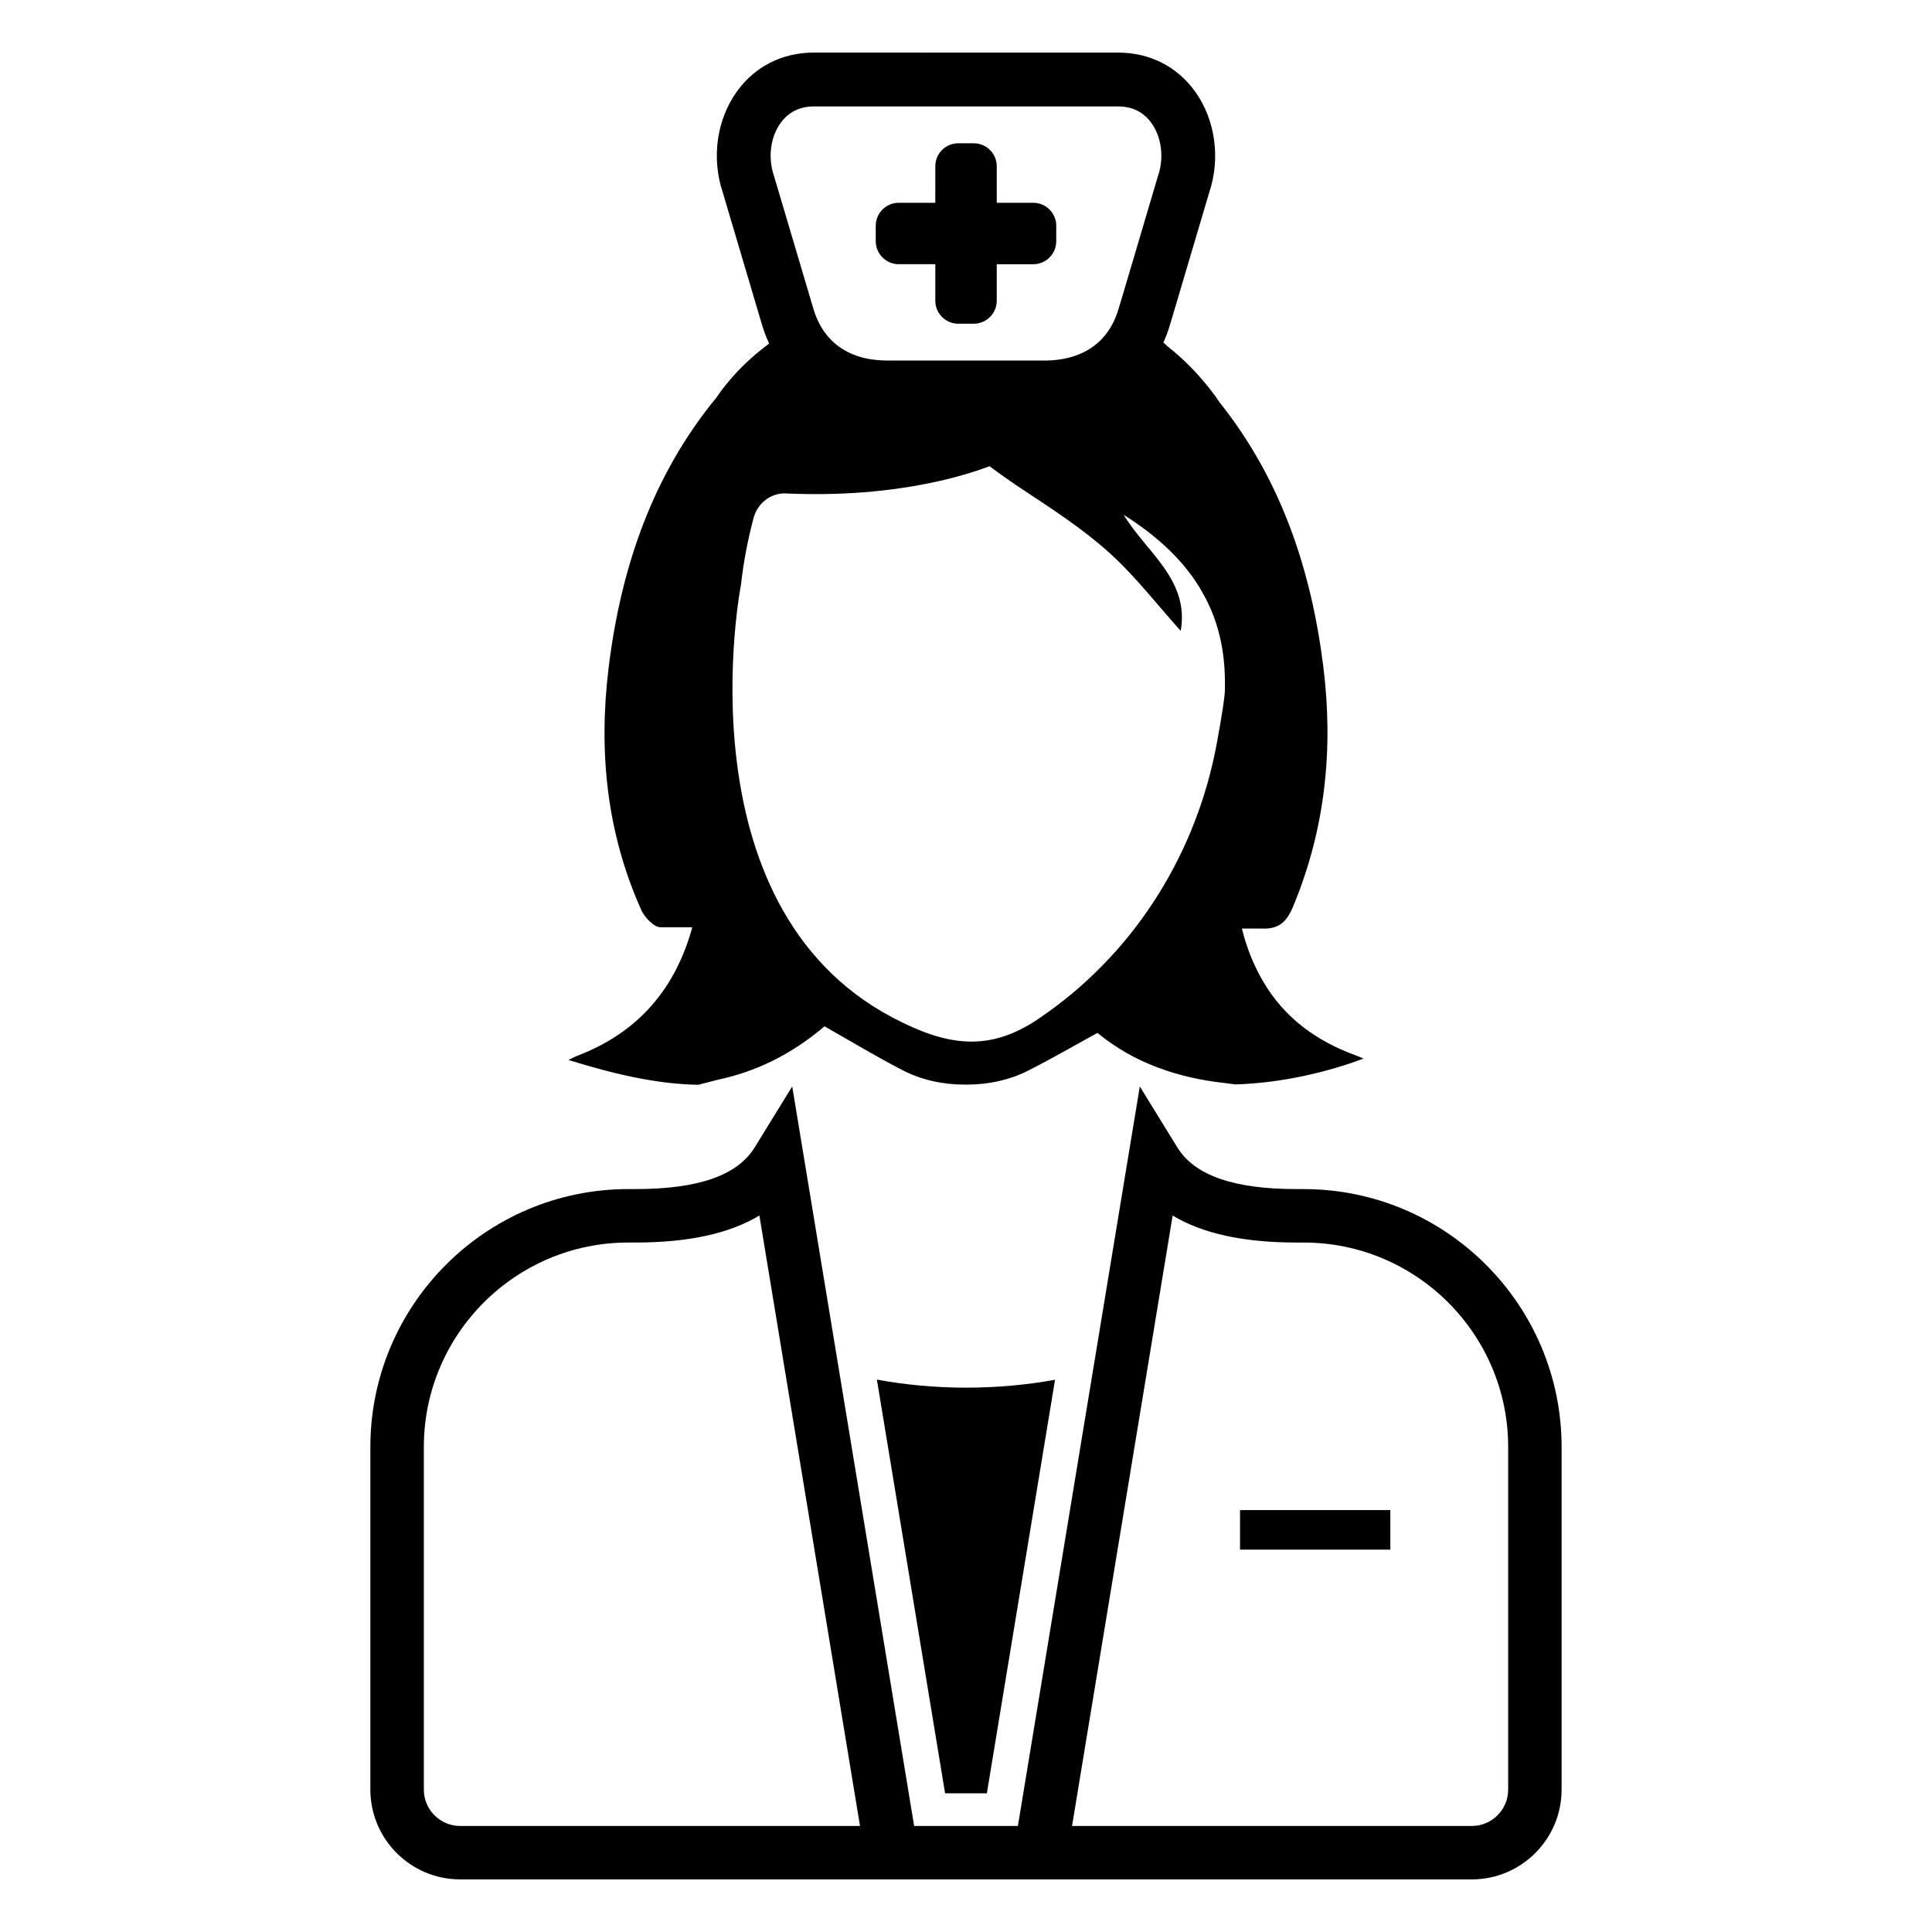 <?xml version="1.0" encoding="UTF-8"?>
<!-- Uploaded to: SVG Repo, www.svgrepo.com, Generator: SVG Repo Mixer Tools -->
<svg fill="#000000" width="800px" height="800px" version="1.1" viewBox="144 144 512 512" xmlns="http://www.w3.org/2000/svg">
 <g>
  <path d="m397.96 181.97h4.078c3.379 0 6.109 2.715 6.109 6.094v9.676h9.676c3.363 0 6.094 2.731 6.094 6.094v4.078c0 3.379-2.731 6.109-6.094 6.109h-9.676v9.66c0 3.379-2.731 6.109-6.109 6.109h-4.078c-3.363 0-6.094-2.731-6.094-6.109v-9.664h-9.676c-3.363 0-6.109-2.731-6.109-6.109v-4.078c0-2.938 2.094-5.398 4.879-5.969 0.402-0.086 0.805-0.125 1.227-0.125h9.676l0.004-9.676c0-1.875 0.844-3.559 2.18-4.676 1.055-0.879 2.426-1.414 3.914-1.414z"/>
  <path d="m503.4 423.73c-10.453-3.793-19.035-9.965-24.695-19.703-2.613-4.481-4.41-9.148-5.59-13.949h5.086c4.731 0.25 6.785-1.77 8.477-5.824 8.543-20.492 10.738-41.738 8.016-63.574-3.219-25.852-11.297-49.688-27.363-69.887-0.449-0.676-0.93-1.355-1.418-2.023-0.977-1.332-2-2.613-3.055-3.848-2.891-3.426-6.055-6.445-9.438-9.133-0.371-0.348-0.738-0.691-1.109-1.031 0.676-1.48 1.258-3.039 1.738-4.652 0.211-0.723 0.449-1.535 0.715-2.379l0.047-0.156c0.07-0.262 0.156-0.535 0.234-0.812l0.047-0.156c3.305-11.164 8.902-30.078 9.406-31.73 2.984-9.012 1.543-19.176-3.754-26.574-4.801-6.684-12.059-10.359-20.43-10.359l-80.633-0.008c-8.367 0-15.625 3.676-20.414 10.344-5.312 7.398-6.754 17.562-3.769 26.574l10.461 35.281c0.188 0.621 0.395 1.234 0.605 1.844 0.371 1.047 0.805 2.062 1.258 3.047-0.148 0.125-0.309 0.25-0.457 0.387-3.777 2.844-7.203 6.016-10.188 9.582-1.164 1.379-2.258 2.816-3.289 4.328-16.988 20.664-25.387 45.191-28.621 71.84-2.676 22.082-0.496 43.586 8.707 64.055 0.883 1.938 3.363 4.543 5.078 4.519h8.414c-4.41 16.043-14.09 27.875-30.699 34.148-0.465 0.18-0.914 0.441-2.117 1.023 11.77 3.66 23.27 6.398 34.387 6.574l5.352-1.371c9.715-2.07 19.121-6.473 28.117-14.121 7.102 4.023 13.723 8.031 20.586 11.578 0.047 0.023 0.086 0.047 0.133 0.07 5.031 2.582 10.652 3.793 16.305 3.793h0.82c5.519 0 11.012-1.156 15.949-3.613 0.039-0.023 0.07-0.039 0.109-0.062 6.219-3.125 12.234-6.637 18.43-10.02 9.668 7.988 21.434 11.926 33.543 13.258l3.047 0.395c12.523-0.395 24.688-3.363 33.938-6.863-0.801-0.312-1.367-0.578-1.965-0.789zm-152.55-247.11c2.102-2.93 5.078-4.41 8.832-4.41h80.641c3.754 0 6.731 1.488 8.832 4.41 2.66 3.707 3.363 9.133 1.785 13.832l-0.082 0.242s-5.984 20.176-9.43 31.859c-0.109 0.348-0.211 0.676-0.309 1.008-0.277 0.883-0.52 1.723-0.746 2.488-0.086 0.301-0.18 0.582-0.277 0.867-0.348 1-0.738 1.938-1.211 2.824-3.219 6.219-9.227 9.605-17.43 9.809-0.227 0.016-0.449 0-0.691 0h-41.531c-2.356 0-4.582-0.262-6.59-0.77-7.707-2-11.109-7.367-12.617-11.547-0.016-0.023-0.016-0.039-0.023-0.062-0.129-0.375-0.254-0.766-0.383-1.137l-10.484-35.348-0.07-0.234c-1.582-4.699-0.883-10.133 1.785-13.832zm117.77 149.85c0.047 1.914-0.938 7.918-2.164 14.578-5.281 28.629-21.168 54.41-44.887 71.305-0.762 0.543-1.543 1.094-2.332 1.629-13.32 9.062-24.617 7.102-38.668-0.309-56.797-29.914-40.203-114.7-40.203-114.7 0.699-6.281 1.867-12.203 3.352-17.742 1.047-3.848 4.527-6.621 8.508-6.473 0.023 0.016 0.047 0.016 0.086 0.016 13.77 0.598 27.488-0.309 40.988-3.379 4.496-1.023 8.809-2.297 12.949-3.84 2.824 2.125 5.769 4.188 8.777 6.172 7.824 5.188 15.801 10.336 22.734 16.562 7.008 6.266 12.793 13.863 19.145 20.898 2.371-13.555-9.148-20.844-15.113-30.75 8.414 5.312 15.375 11.547 20.098 19.238l1.785 3.195c2.754 5.449 4.449 11.578 4.848 18.609 0.098 1.68 0.133 3.34 0.098 4.984z"/>
  <path d="m405.53 619.24 18.066-109.59c-7.438 1.355-15.367 2.094-23.602 2.094-8.242 0-16.16-0.77-23.609-2.133l18.074 109.64h11.07z"/>
  <path d="m489.5 459.12h-1.859c-16.711 0-27.062-3.621-31.645-11.066l-9.934-16.137-32.309 195.98h-27.496l-32.309-195.98-9.934 16.137c-4.582 7.445-14.934 11.066-31.652 11.066h-1.859c-37.691 0-68.352 30.66-68.352 68.352v90.797c0 13.113 10.676 23.789 23.789 23.789l105.96 0.004h162.15c13.113 0 23.789-10.676 23.789-23.789l0.004-90.797c0-37.691-30.66-68.352-68.344-68.352zm-223.55 168.78c-5.305 0-9.629-4.32-9.629-9.629v-90.797c0-29.883 24.309-54.191 54.191-54.191h1.859c14.02 0 24.906-2.356 32.875-7.156l26.664 161.77zm277.73-9.629c0 5.305-4.32 9.629-9.629 9.629h-105.95l26.664-161.77c7.965 4.801 18.852 7.156 32.867 7.156h1.859c29.883 0 54.191 24.309 54.191 54.191z"/>
  <path d="m472.62 544.19h39.832v10.477h-39.832z"/>
 </g>
</svg>